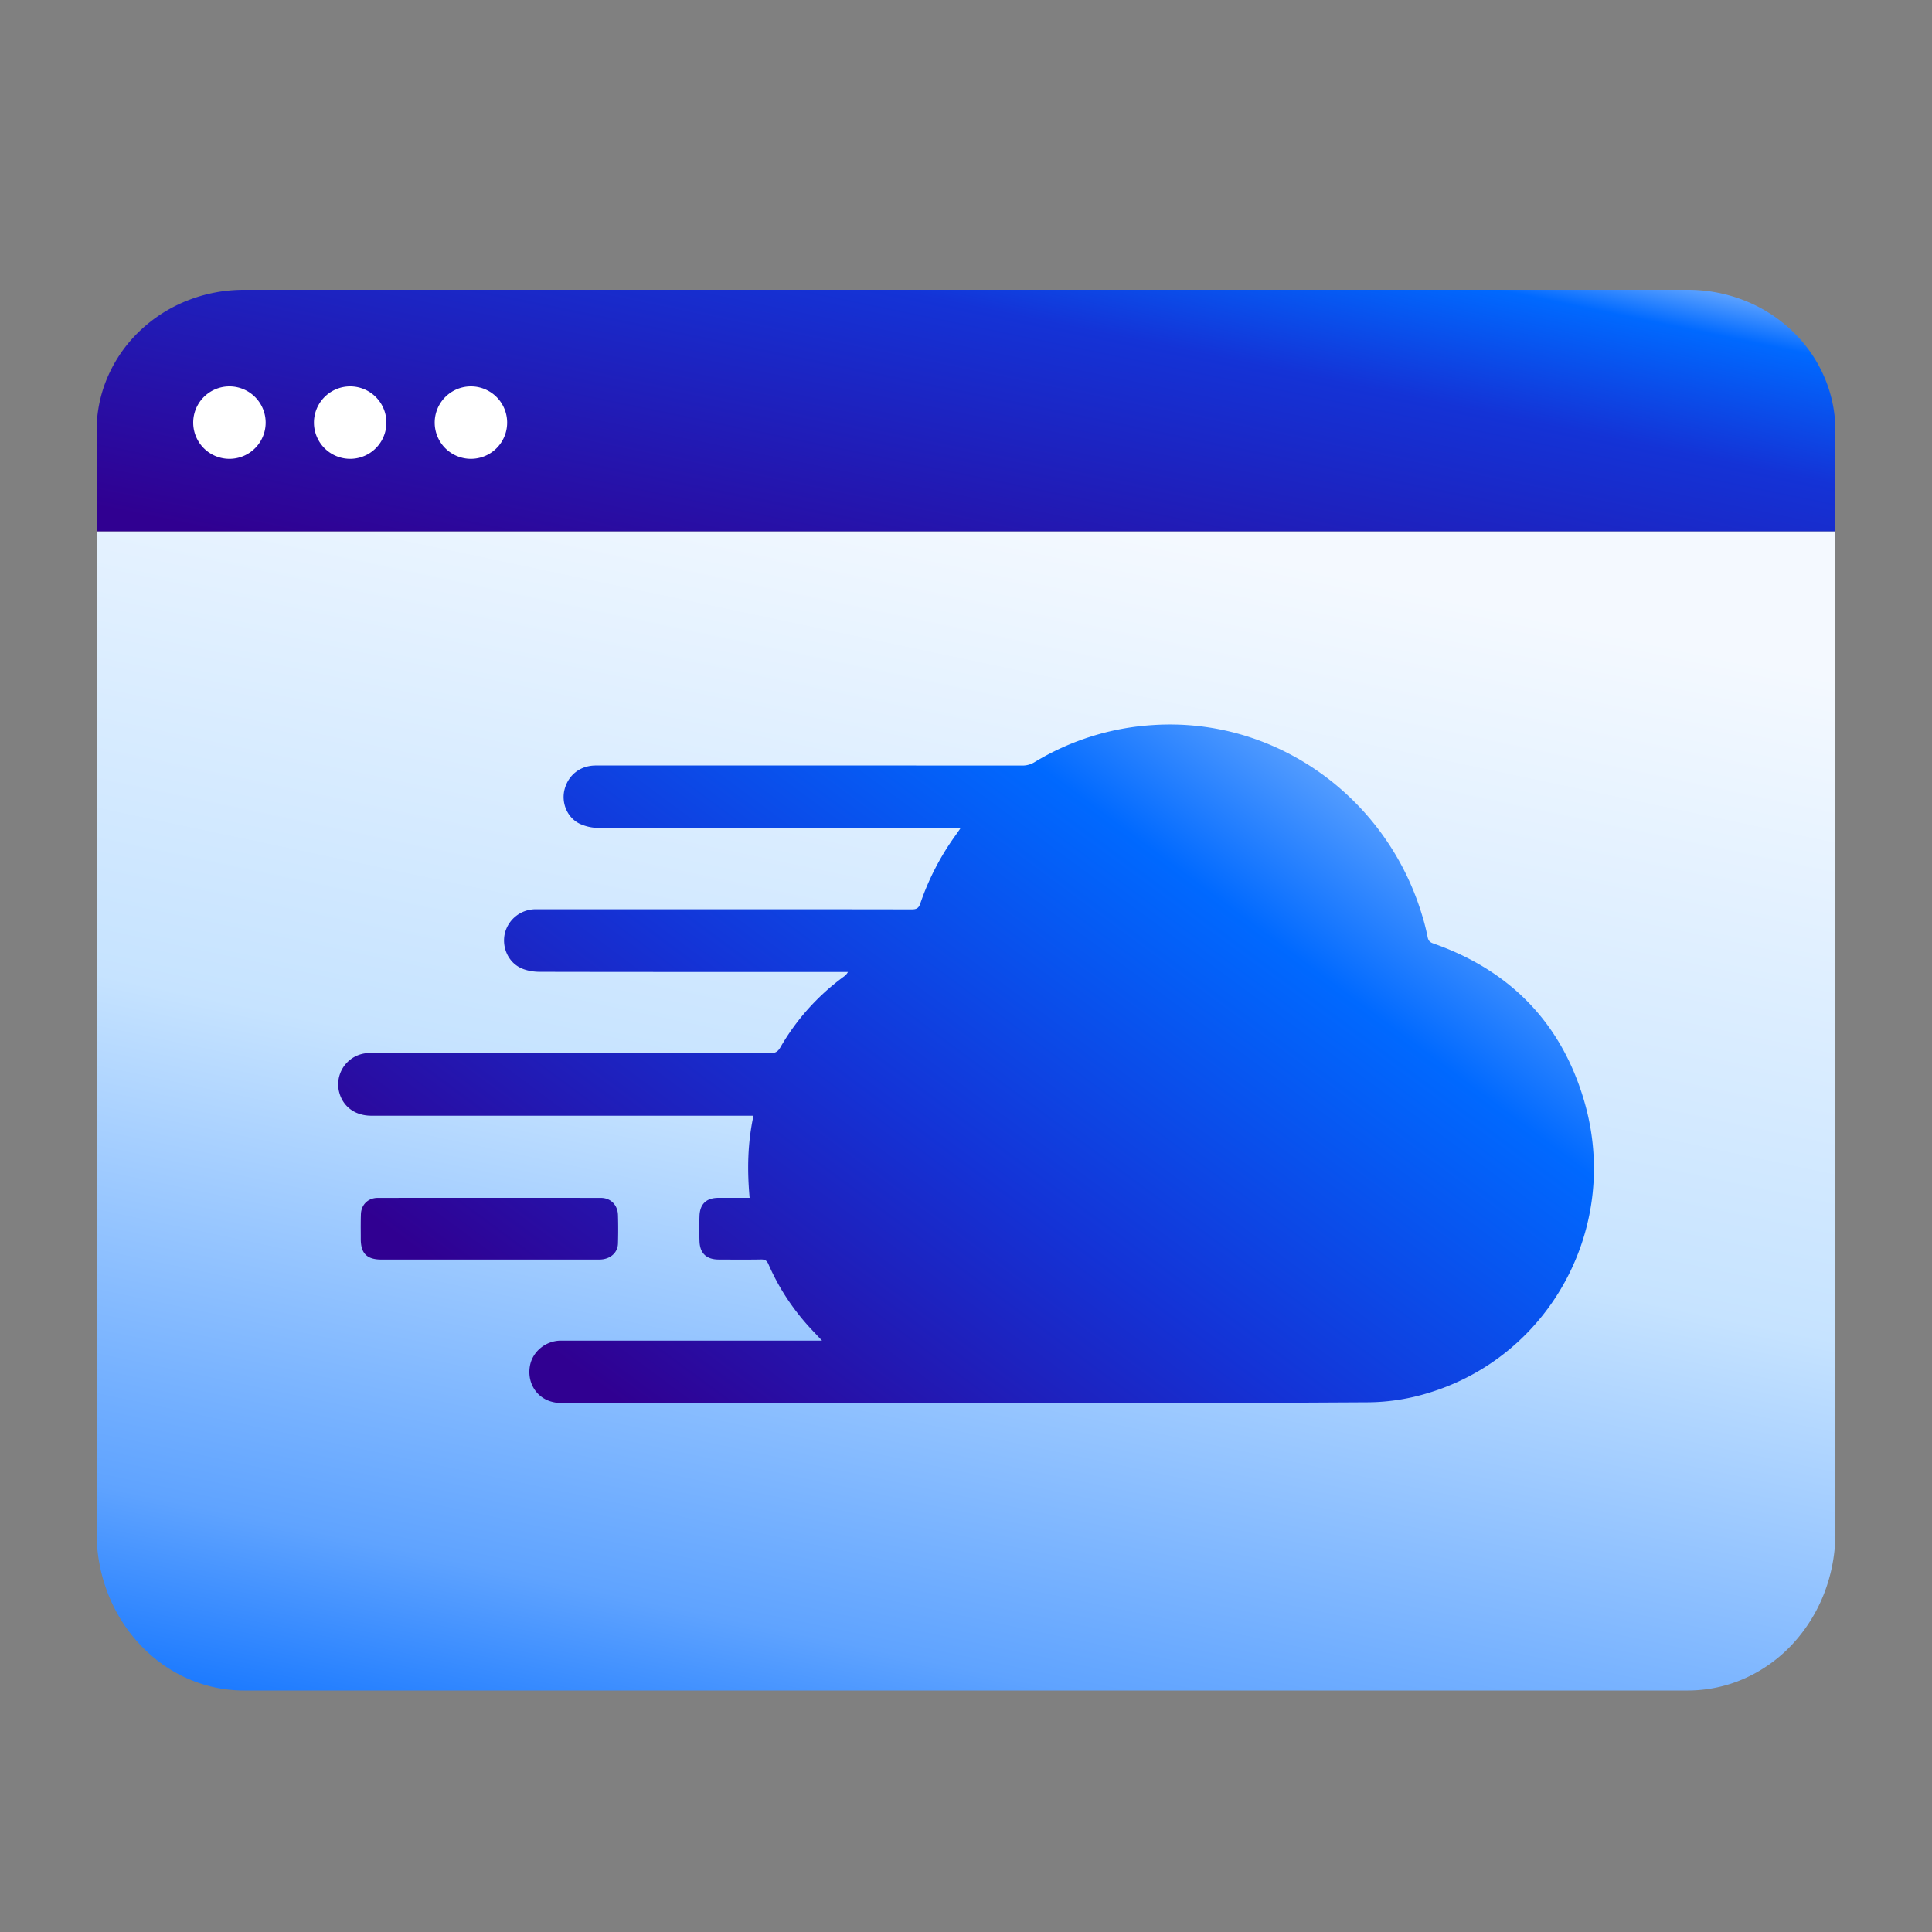<?xml version="1.0" encoding="utf-8"?>
<svg xmlns="http://www.w3.org/2000/svg" fill="none" height="80" width="80">
  <rect width="100%" height="100%" fill="#808080" stroke="none"/>
  <path d="M4 63.479c0 1.73.643 3.388 1.787 4.61C6.93 69.314 8.482 70 10.1 70h59.8a5.8 5.8 0 0 0 2.334-.496 6.1 6.1 0 0 0 1.98-1.414 6.6 6.6 0 0 0 1.322-2.116c.306-.791.464-1.64.464-2.496V22H4z" fill="url(#a)"/>
  <path d="m33.828 55.29.21.223H23.184c-.61.022-1.134.462-1.24 1.04-.115.616.185 1.213.758 1.442.203.08.438.111.659.111 7.373.006 14.746.01 22.119.003 3.728-.003 7.456-.023 11.184-.043a8.7 8.7 0 0 0 2.43-.372c5.054-1.494 8.025-6.853 6.512-12.076-.94-3.246-3.063-5.432-6.258-6.552-.144-.051-.205-.117-.234-.268a9 9 0 0 0-.212-.846c-1.443-4.892-6.032-8.265-11.158-7.929a10.7 10.7 0 0 0-4.904 1.535.94.94 0 0 1-.512.142q-8.83-.004-17.66-.002c-.631 0-1.125.378-1.287.977-.149.549.092 1.171.615 1.431a1.9 1.9 0 0 0 .817.177c3.818.008 7.636.008 11.454.008h3.168c.063 0 .126.003.2.008l.13.007-.077.111-.12.172a10.7 10.7 0 0 0-1.46 2.822c-.065.197-.16.245-.358.245-2.774-.006-5.549-.005-8.324-.005h-7.26a1.31 1.31 0 0 0-1.26.991c-.136.578.134 1.202.677 1.449.23.104.505.149.76.15 3.391.007 6.782.006 10.173.006h2.595a.5.5 0 0 1-.16.184 9.5 9.5 0 0 0-2.639 2.94c-.1.173-.206.238-.408.238q-6.996-.006-13.992-.005H15.42q-.085-.001-.17.001a1.298 1.298 0 0 0-1.225 1.533c.127.65.648 1.061 1.352 1.061H31.2c-.246 1.139-.264 2.255-.16 3.401h-1.288c-.503.001-.772.253-.788.756q-.017.514 0 1.029c.014.511.287.769.801.77l.27.001c.492.002.986.005 1.479-.004.164-.003.243.05.308.2.404.93.95 1.77 1.624 2.527.12.135.244.265.383.41" fill="url(#b)"/>
  <path d="M18.98 52.156h5.836c.44-.002.762-.272.773-.664a20 20 0 0 0 0-1.181c-.013-.416-.303-.709-.707-.709q-4.62-.005-9.238 0c-.403 0-.688.28-.7.683-.009.29-.007.58-.005.869v.159c.003.593.257.842.858.843z" fill="url(#c)"/>
  <path d="M69.9 12H10.1c-.801 0-1.595.15-2.335.443a6.1 6.1 0 0 0-1.98 1.263 5.8 5.8 0 0 0-1.322 1.892A5.6 5.6 0 0 0 4 17.829V22h72v-4.17c0-.766-.158-1.524-.464-2.231a5.8 5.8 0 0 0-1.323-1.892 6.1 6.1 0 0 0-1.979-1.263A6.4 6.4 0 0 0 69.9 12" fill="url(#d)"/>
  <path d="M9.5 19a1.5 1.5 0 1 0 0-3 1.5 1.5 0 0 0 0 3m10 0a1.5 1.5 0 1 0 0-3 1.5 1.5 0 0 0 0 3m-5 0a1.5 1.5 0 1 0 0-3 1.5 1.5 0 0 0 0 3" fill="#fff"/>
  <defs>
    <linearGradient gradientUnits="userSpaceOnUse" id="a" x1="60.626" x2="48.395" y1="24.786" y2="82.719">
      <stop stop-color="#F4F9FF"/>
      <stop offset=".454" stop-color="#C6E3FF"/>
      <stop offset=".804" stop-color="#5FA3FF"/>
      <stop offset=".978" stop-color="#0069FF"/>
    </linearGradient>
    <linearGradient gradientUnits="userSpaceOnUse" id="b" x1="31.872" x2="60.487" y1="62.631" y2="23.976">
      <stop stop-color="#300091"/>
      <stop offset=".346" stop-color="#1433D6"/>
      <stop offset=".654" stop-color="#0069FF"/>
      <stop offset=".99" stop-color="#C6E3FF"/>
    </linearGradient>
    <linearGradient gradientUnits="userSpaceOnUse" id="c" x1="31.872" x2="60.487" y1="62.631" y2="23.976">
      <stop stop-color="#300091"/>
      <stop offset=".346" stop-color="#1433D6"/>
      <stop offset=".654" stop-color="#0069FF"/>
      <stop offset=".99" stop-color="#C6E3FF"/>
    </linearGradient>
    <linearGradient gradientUnits="userSpaceOnUse" id="d" x1="11" x2="15.965" y1="22.457" y2="-1.538">
      <stop stop-color="#300091"/>
      <stop offset=".632" stop-color="#1433D6"/>
      <stop offset=".84" stop-color="#0069FF"/>
      <stop offset=".99" stop-color="#C6E3FF"/>
    </linearGradient>
  </defs>
</svg>